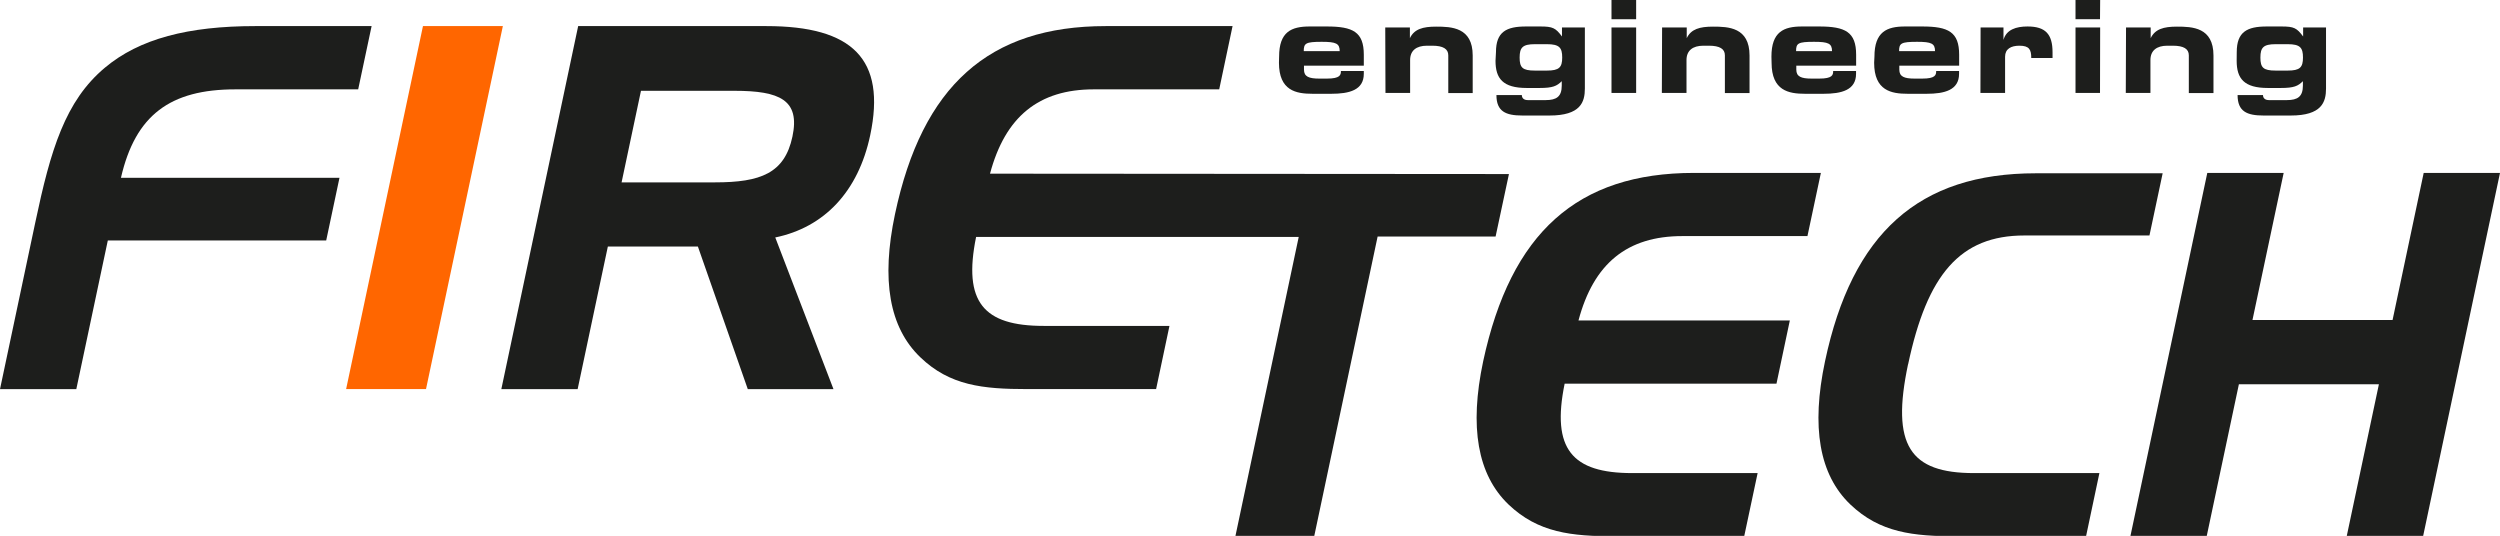 <svg xmlns="http://www.w3.org/2000/svg" viewBox="0 0 327.63 70.23"><path d="M13.76,8.86c4.51-3.78,10.89-5.44,19.7-5.44H48.7l-1.76,8.29H30.85c-8.55,0-13.11,3.37-15,11.59H44.49l-1.74,8.21H14.13L10,51H0L4.63,29.13c2-9.48,3.9-15.9,9.13-20.27" fill="#1d1e1c"/><polyline points="45.36 50.99 55.43 3.42 65.9 3.42 55.83 50.99 45.36 50.99" fill="#f60"/><path d="M84,11.9l-2.54,12H93.7c6,0,9.13-1.2,10.15-6s-1.65-6-7.61-6H84m16.44-8.48c11.26,0,15.72,4.31,13.6,14.31-1.56,7.36-6,12.06-12.44,13.39L109.23,51H98L91.46,32.31H79.66L75.7,51h-10L75.77,3.42Z" fill="#1d1e1c"/><path d="M129.74,22.77c2-7.49,6.39-11.06,13.61-11.06h16.43l1.75-8.29H144.9c-15.3,0-24.05,7.82-27.61,24.65-1.82,8.61-.76,14.84,3.32,18.75,3.85,3.71,8.19,4.17,14,4.17h16.9l1.75-8.28H136.78c-7.88,0-10.6-3.11-8.86-11.66l42.28,0-8.3,39.22h10.33L180.54,31H196l1.75-8.19-68-.05" fill="#1d1e1c"/><path d="M206.86,42h27.7l-1.75,8.28H205.05C203.3,58.84,206,62,213.91,62h16.43l-1.76,8.28H211.69c-5.76,0-10.11-.46-14-4.17-4.07-3.91-5.14-10.14-3.32-18.75C198,30.48,206.72,22.66,222,22.66h16.63l-1.76,8.28H220.47c-7.22,0-11.62,3.58-13.61,11.07" fill="#1d1e1c"/><path d="M250.06,47.71C247.8,58.37,250.29,62,258.7,62h16.43l-1.75,8.28H256.49c-5.77,0-10.11-.46-14-4.17-4.08-3.91-5.14-10.14-3.32-18.75,3.56-16.83,12.31-24.65,27.61-24.65h16.64l-1.73,8.15H265.3c-8.42,0-12.74,5.1-15.24,16.9" fill="#1d1e1c"/><polyline points="295.19 41.94 313.55 41.94 317.63 22.66 327.63 22.66 317.56 70.23 307.55 70.23 311.76 50.36 293.41 50.36 289.2 70.23 279.2 70.23 289.27 22.66 299.28 22.66 295.19 41.94" fill="#1d1e1c"/><path d="M167.63,7.42c0-3.25,1.61-3.95,4-3.95h2.25c3.43,0,4.85.72,4.85,3.7V8.61h-7.84v.52c0,.91.64,1.17,2,1.17h1c1.75,0,1.84-.48,1.84-1h3v.37c0,2.15-1.92,2.62-4.26,2.62H172c-2.14,0-4.39-.4-4.39-4.07Zm7.94-.72c0-1-.47-1.22-2.36-1.22-2.1,0-2.35.19-2.35,1.22Z" fill="#1d1e1c"/><path d="M181.54,3.6h3.23V5h0c.57-1.19,1.7-1.51,3.43-1.51,2,0,4.8.08,4.8,3.78v4.93H189.8V7.25c0-.84-.68-1.26-2.09-1.26H187c-1.38,0-2.2.64-2.2,1.87v4.32h-3.23Z" fill="#1d1e1c"/><path d="M196.05,6.83c0-2.66,1.36-3.36,3.94-3.36h1.88c1.63,0,2,.2,2.83,1.31h0V3.6h3v8c0,1.79-.57,3.54-4.63,3.54h-3.56c-2.18,0-3.4-.53-3.4-2.68h3.33c0,.4.27.66.79.66h2.34c1.41,0,2.1-.46,2.1-1.9v-.58c-.64.64-1.18.89-2.89.89h-1.7c-3.13,0-4.09-1.24-4.09-3.56Zm6.68,2.42c1.6,0,2-.42,2-1.71s-.37-1.75-2-1.75h-1.58c-1.6,0-2,.43-2,1.75s.37,1.71,2,1.71Z" fill="#1d1e1c"/><path d="M214.42,2.52h-3.23V0h3.23Zm0,9.66h-3.23V3.6h3.23Z" fill="#1d1e1c"/><path d="M217.82,3.6h3.23V5h0c.57-1.19,1.7-1.51,3.44-1.51,2,0,4.79.08,4.79,3.78v4.93h-3.23V7.25c0-.84-.67-1.26-2.09-1.26h-.74c-1.38,0-2.2.64-2.2,1.87v4.32h-3.23Z" fill="#1d1e1c"/><path d="M232.15,7.42c0-3.25,1.61-3.95,4-3.95h2.25c3.43,0,4.85.72,4.85,3.7V8.61h-7.84v.52c0,.91.64,1.17,2,1.17h1c1.75,0,1.83-.48,1.83-1h3v.37c0,2.15-1.92,2.62-4.26,2.62h-2.42c-2.14,0-4.39-.4-4.39-4.07Zm7.94-.72c0-1-.47-1.22-2.36-1.22-2.1,0-2.35.19-2.35,1.22Z" fill="#1d1e1c"/><path d="M245.65,7.42c0-3.25,1.62-3.95,4-3.95h2.26c3.43,0,4.84.72,4.84,3.7V8.61h-7.84v.52c0,.91.64,1.17,2,1.17h1c1.75,0,1.83-.48,1.83-1h3v.37c0,2.15-1.92,2.62-4.25,2.62H250c-2.13,0-4.39-.4-4.39-4.07Zm7.94-.72c0-1-.47-1.22-2.35-1.22-2.11,0-2.36.19-2.36,1.22Z" fill="#1d1e1c"/><path d="M259.56,3.6h3V5.23h0c.37-1.36,1.68-1.76,3.15-1.76,2.35,0,3.28,1,3.28,3.38,0,.22,0,.45,0,.75h-2.79c0-1.09-.25-1.61-1.55-1.61-1.11,0-1.88.42-1.88,1.45v4.74h-3.23Z" fill="#1d1e1c"/><path d="M275.21,2.52H272V0h3.23Zm0,9.66H272V3.6h3.23Z" fill="#1d1e1c"/><path d="M278.62,3.6h3.23V5h0c.58-1.19,1.7-1.51,3.44-1.51,2,0,4.79.08,4.79,3.78v4.93h-3.23V7.25c0-.84-.67-1.26-2.09-1.26h-.74c-1.38,0-2.2.64-2.2,1.87v4.32h-3.23Z" fill="#1d1e1c"/><path d="M293.13,6.83c0-2.66,1.36-3.36,3.94-3.36H299c1.64,0,2,.2,2.83,1.31h0V3.6h3v8c0,1.79-.57,3.54-4.62,3.54h-3.57c-2.17,0-3.4-.53-3.4-2.68h3.33c0,.4.27.66.79.66h2.34c1.41,0,2.1-.46,2.1-1.9v-.58c-.64.64-1.17.89-2.89.89h-1.7c-3.13,0-4.09-1.24-4.09-3.56Zm6.68,2.42c1.6,0,2-.42,2-1.71s-.37-1.75-2-1.75h-1.58c-1.6,0-2,.43-2,1.75s.37,1.71,2,1.71Z" fill="#1d1e1c"/></svg>